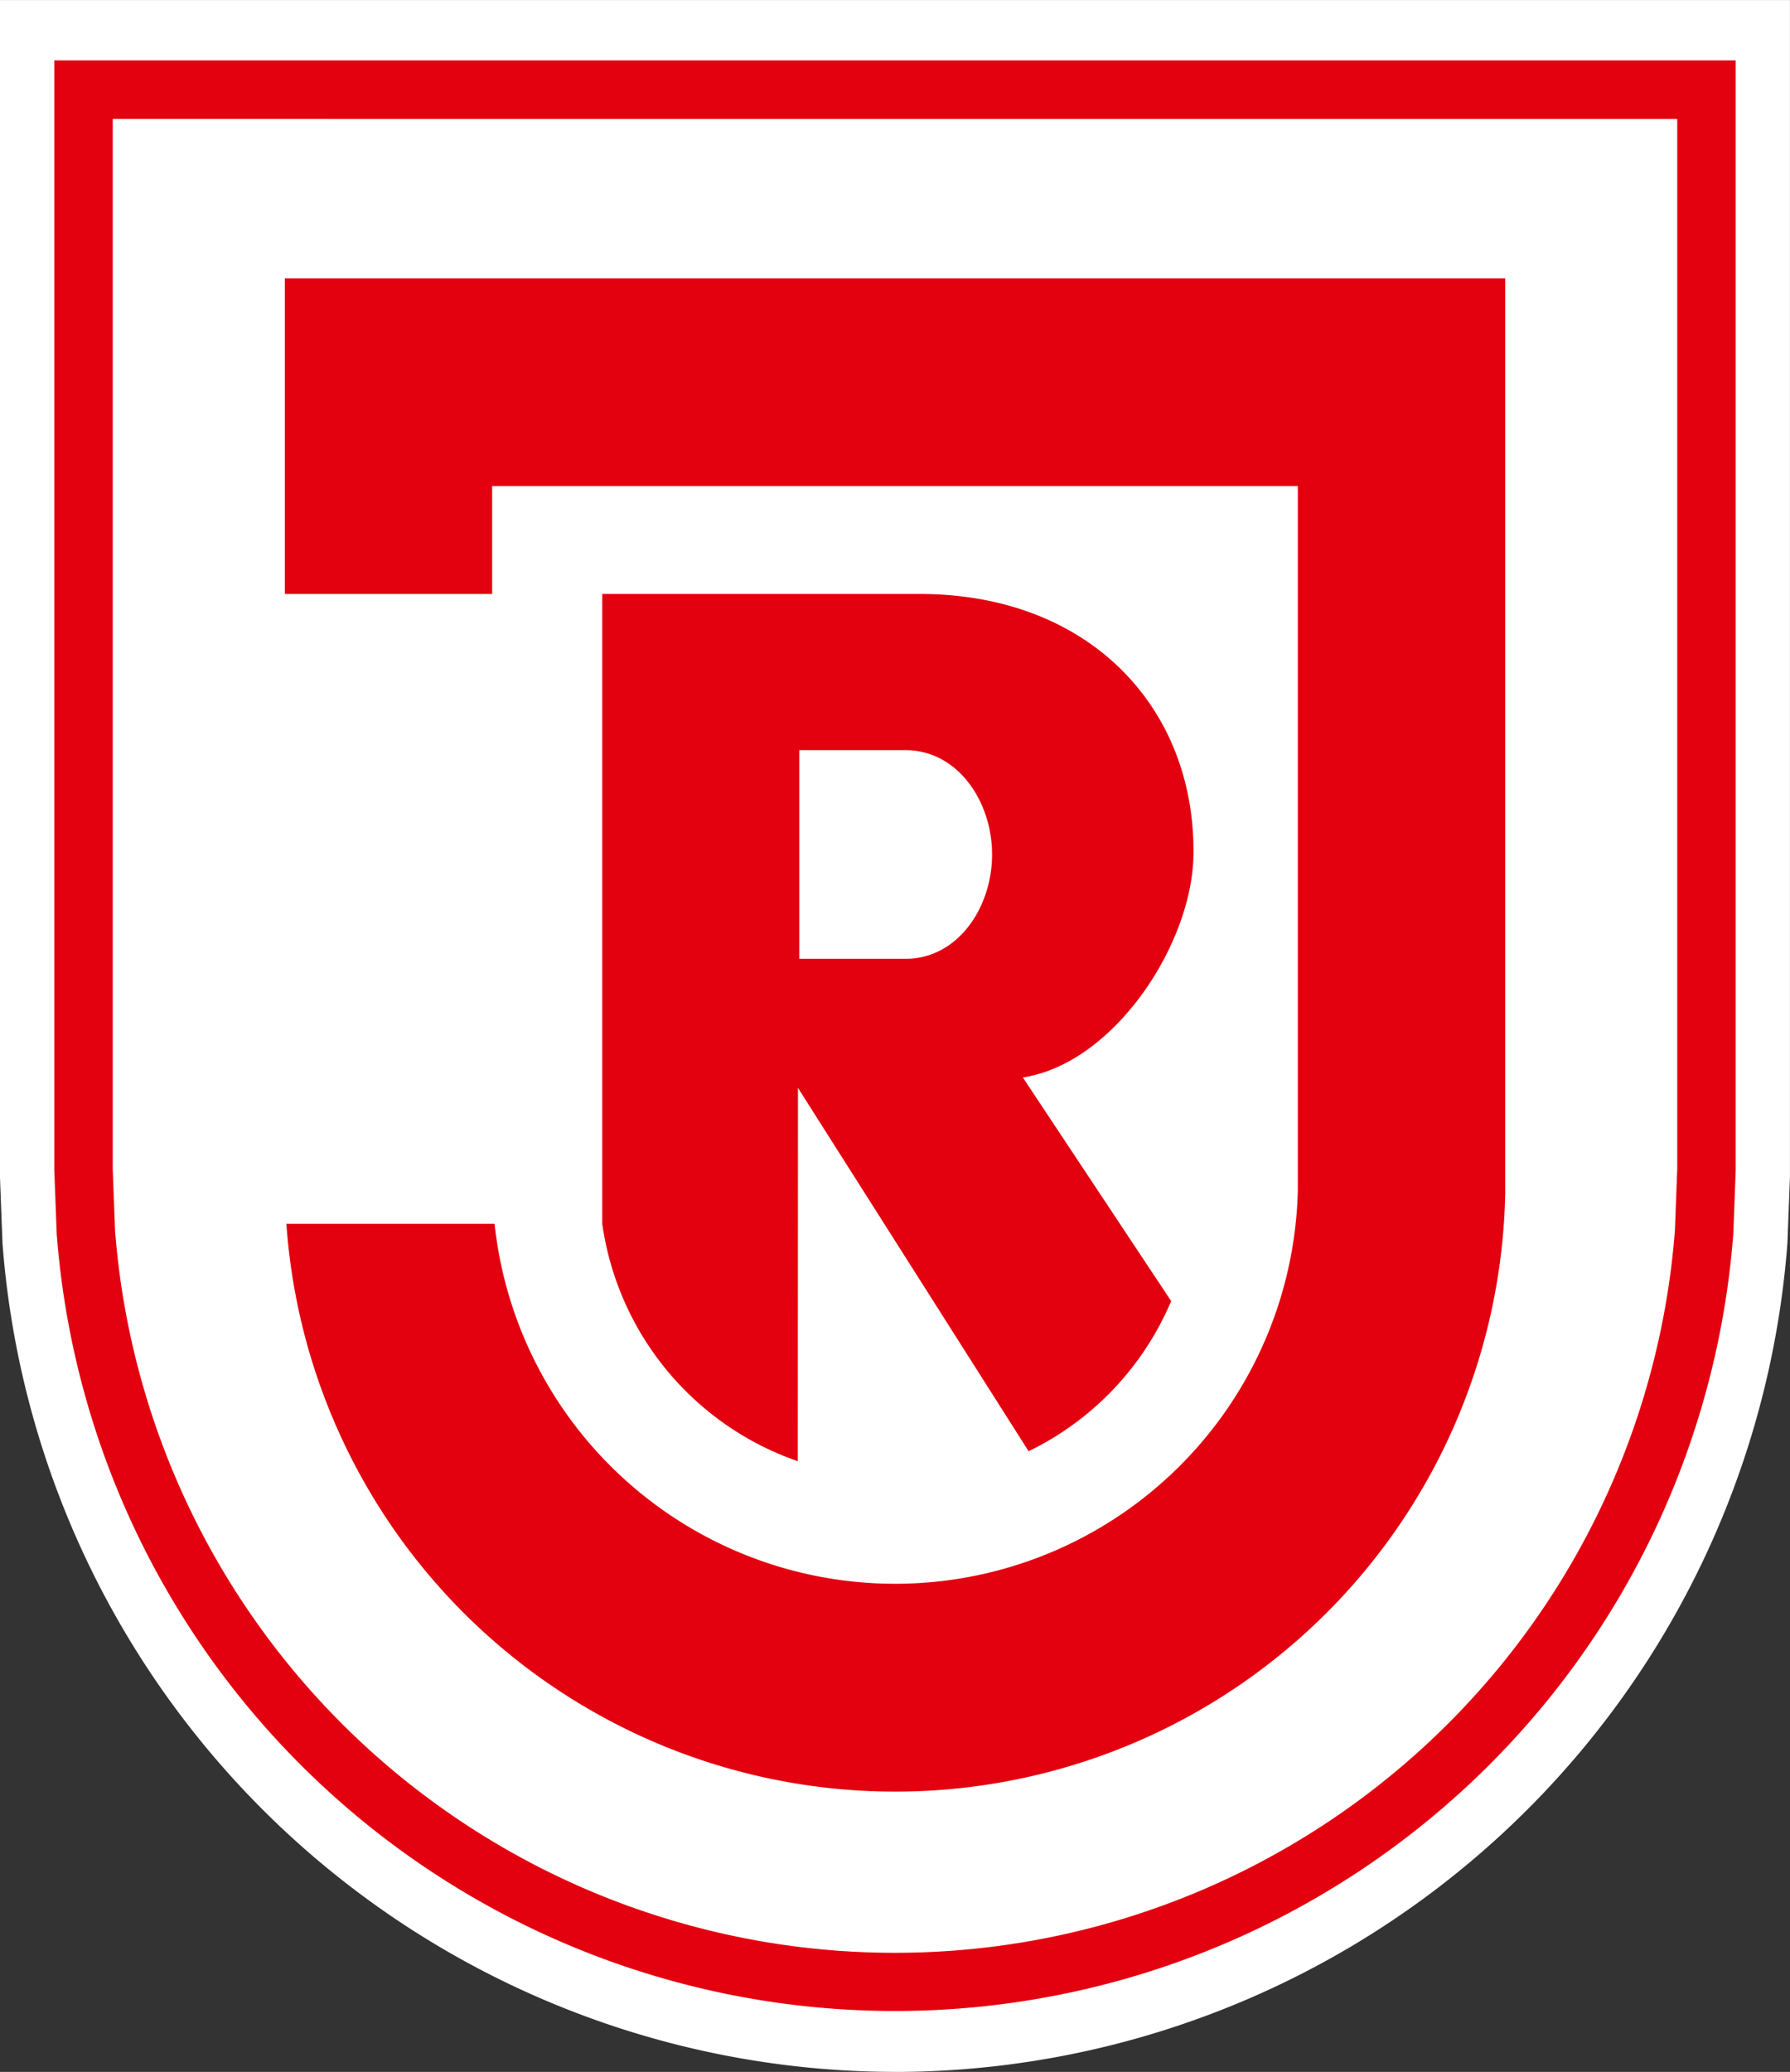 <svg xmlns="http://www.w3.org/2000/svg" width="140" height="162" viewBox="0 0 140 162">
  <rect x="0" y="0" width="140" height="162" fill="#333333" stroke="none"/>
  <g id="Gruppe_491" data-name="Gruppe 491" transform="translate(-302.603 -155.978)">
    <path id="Pfad_400" data-name="Pfad 400" d="M372.6,317.978a70.091,70.091,0,0,1-69.8-64.751l-.2-5.245v-92h140v91.98l-.2,5.246a70.088,70.088,0,0,1-69.8,64.774Z" transform="translate(0 0)" fill="#fff"/>
    <path id="Pfad_401" data-name="Pfad 401" d="M310.041,251.024l.19,4.973a65.754,65.754,0,0,0,131.13-.023l.188-4.973V164.242H310.041Zm126.935-82.2v82.094l-.182,4.8a61.181,61.181,0,0,1-122,.024l-.182-4.8V168.82Z" transform="translate(-3.192 -3.541)" fill="#e3000f"/>
    <path id="Pfad_402" data-name="Pfad 402" d="M418.462,304.271a23.014,23.014,0,0,0,11.149-11.74l-11.6-17.485c7.14-1.094,13.263-10.428,13.345-17.435.135-11.532-8.192-20.369-21.41-20.369H385.117v49.249a23.05,23.05,0,0,0,15.292,18.559l.014-29.189Zm-17.933-54.816h8.319c4.034,0,6.757,3.966,6.757,8.157s-2.722,8.158-6.757,8.158h-8.319Z" transform="translate(-35.409 -34.822)" fill="#e3000f"/>
    <path id="Pfad_403" data-name="Pfad 403" d="M341.629,194.065v24.676h16.213V210.3h63.013V265.42a31.507,31.507,0,0,1-62.824,2.568H341.749a47.727,47.727,0,0,0,95.328-2.375v-71.55Z" transform="translate(-16.747 -16.32)" fill="#e3000f"/>
  </g>
</svg>
